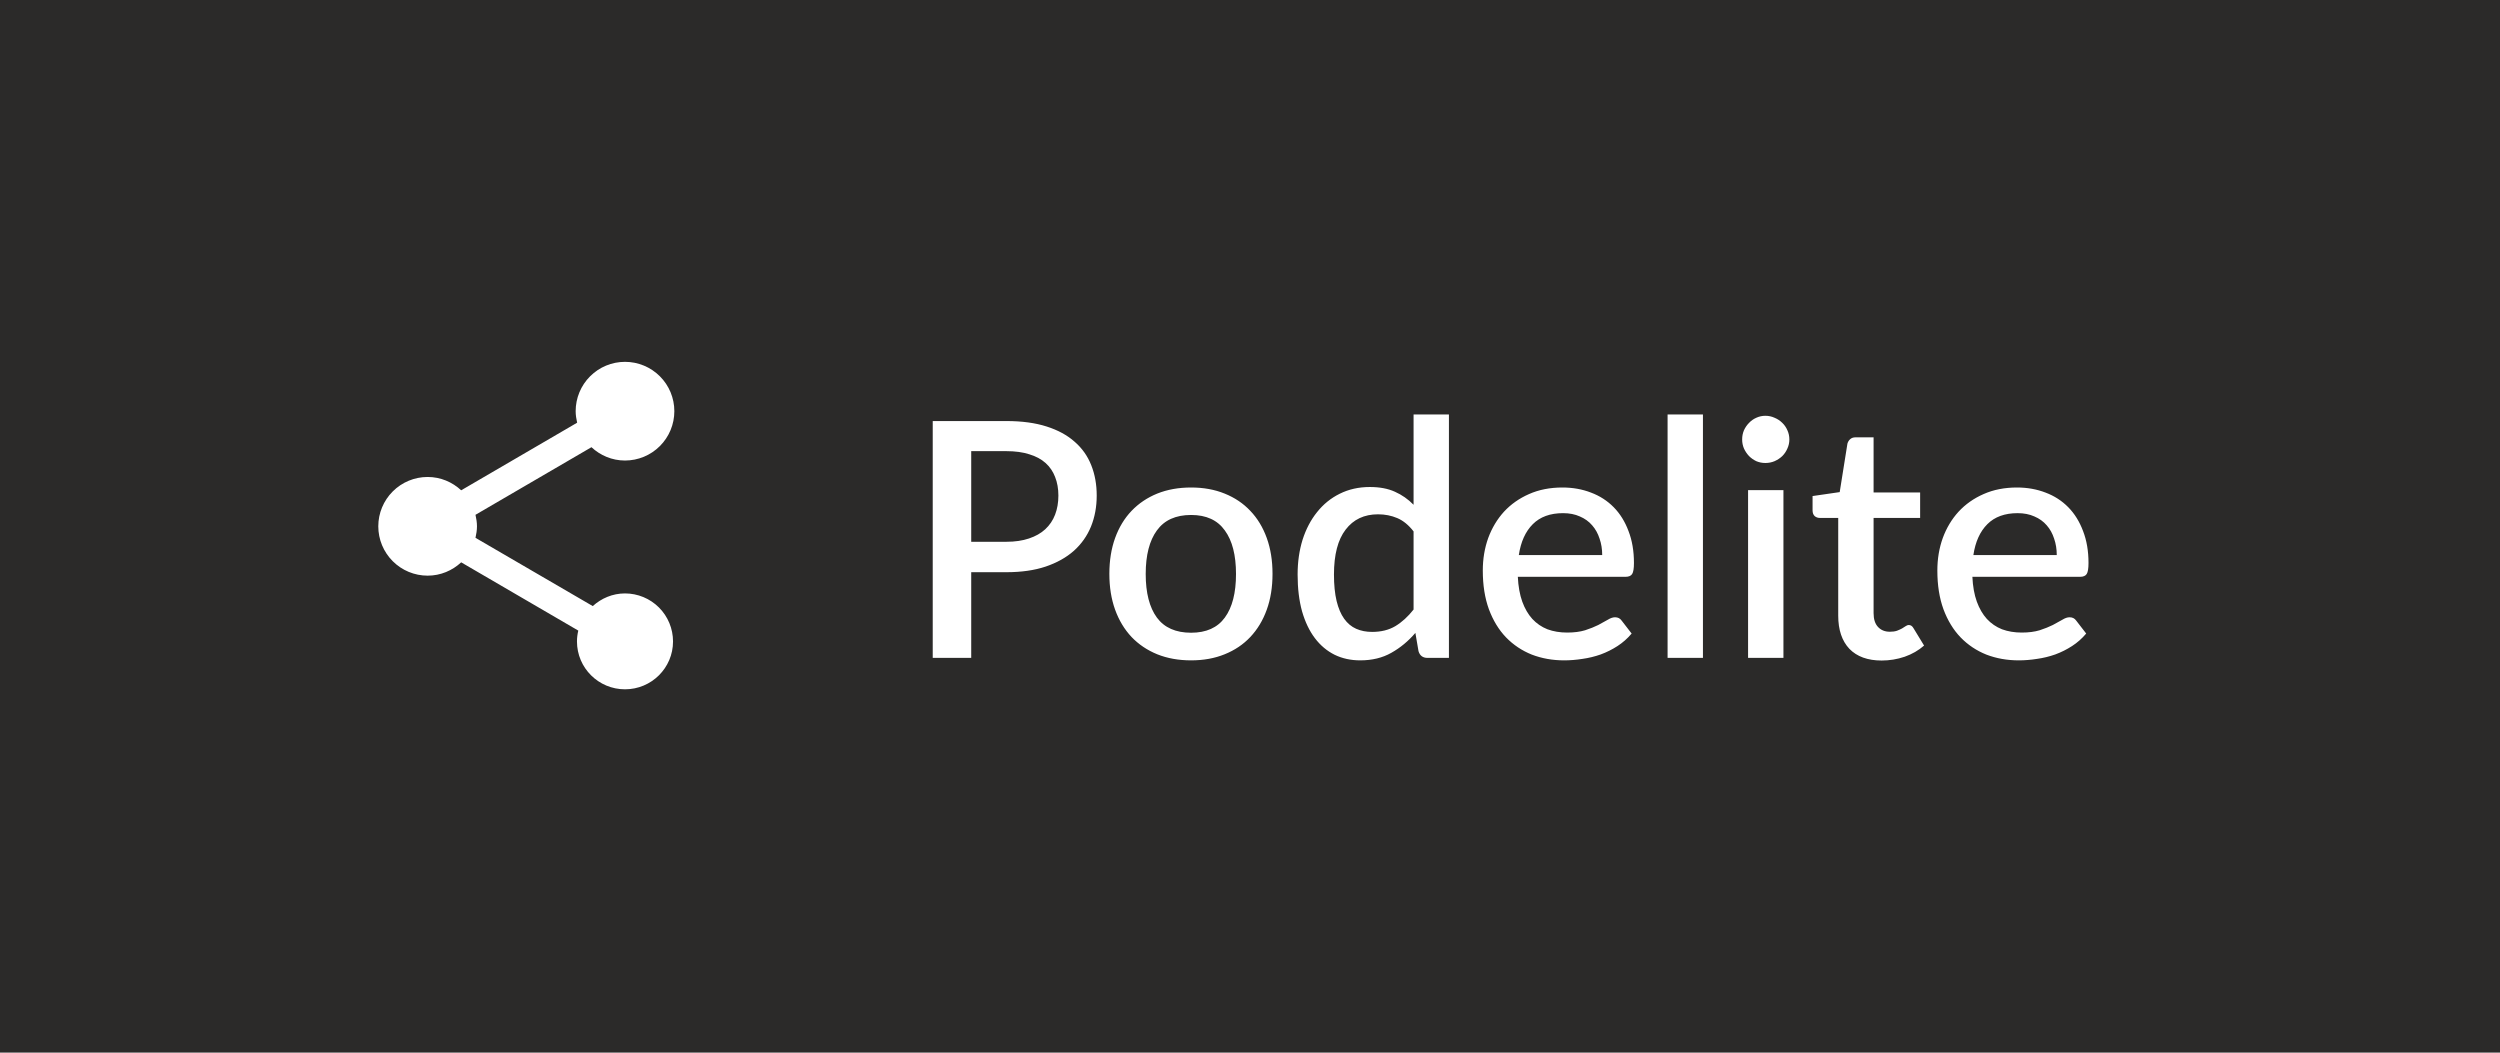 <?xml version="1.0" encoding="UTF-8"?> <svg xmlns="http://www.w3.org/2000/svg" width="152" height="64" viewBox="0 0 152 64" fill="none"><path d="M0 0H152V64H0V0Z" fill="#2B2A29"></path><path d="M61.19 32.94C61.71 32.94 62.167 32.873 62.56 32.74C62.96 32.607 63.29 32.42 63.55 32.18C63.817 31.933 64.017 31.637 64.15 31.29C64.283 30.943 64.35 30.557 64.35 30.13C64.35 29.71 64.283 29.333 64.15 29C64.023 28.667 63.83 28.383 63.57 28.15C63.31 27.917 62.98 27.74 62.58 27.62C62.187 27.493 61.723 27.43 61.19 27.43H59.05V32.94H61.19ZM61.19 25.6C62.13 25.6 62.943 25.71 63.63 25.93C64.323 26.15 64.893 26.46 65.34 26.86C65.793 27.253 66.13 27.73 66.35 28.29C66.57 28.843 66.68 29.457 66.68 30.13C66.68 30.817 66.563 31.447 66.33 32.02C66.097 32.587 65.75 33.077 65.29 33.49C64.83 33.897 64.257 34.217 63.57 34.45C62.89 34.677 62.097 34.79 61.19 34.79H59.05V40H56.71V25.6H61.19ZM72.419 29.64C73.173 29.64 73.853 29.763 74.459 30.01C75.073 30.257 75.593 30.607 76.019 31.06C76.453 31.513 76.786 32.063 77.019 32.71C77.253 33.357 77.369 34.083 77.369 34.89C77.369 35.697 77.253 36.423 77.019 37.07C76.786 37.717 76.453 38.27 76.019 38.73C75.593 39.183 75.073 39.533 74.459 39.78C73.853 40.027 73.173 40.15 72.419 40.15C71.659 40.15 70.973 40.027 70.359 39.78C69.753 39.533 69.233 39.183 68.799 38.73C68.366 38.27 68.033 37.717 67.799 37.07C67.566 36.423 67.449 35.697 67.449 34.89C67.449 34.083 67.566 33.357 67.799 32.71C68.033 32.063 68.366 31.513 68.799 31.06C69.233 30.607 69.753 30.257 70.359 30.01C70.973 29.763 71.659 29.64 72.419 29.64ZM72.419 38.47C73.339 38.47 74.023 38.163 74.469 37.55C74.923 36.93 75.149 36.047 75.149 34.9C75.149 33.753 74.923 32.87 74.469 32.25C74.023 31.623 73.339 31.31 72.419 31.31C71.486 31.31 70.793 31.623 70.339 32.25C69.886 32.87 69.659 33.753 69.659 34.9C69.659 36.047 69.886 36.93 70.339 37.55C70.793 38.163 71.486 38.47 72.419 38.47ZM85.945 32.31C85.645 31.923 85.315 31.653 84.955 31.5C84.595 31.347 84.205 31.27 83.785 31.27C82.945 31.27 82.288 31.58 81.815 32.2C81.342 32.813 81.105 33.723 81.105 34.93C81.105 35.557 81.158 36.093 81.265 36.54C81.372 36.98 81.525 37.34 81.725 37.62C81.925 37.9 82.168 38.103 82.455 38.23C82.742 38.357 83.065 38.42 83.425 38.42C83.972 38.42 84.442 38.303 84.835 38.07C85.235 37.83 85.605 37.493 85.945 37.06V32.31ZM88.095 25.2V40H86.795C86.508 40 86.325 39.863 86.245 39.59L86.055 38.48C85.628 38.98 85.142 39.383 84.595 39.69C84.055 39.997 83.425 40.15 82.705 40.15C82.132 40.15 81.612 40.037 81.145 39.81C80.678 39.577 80.278 39.24 79.945 38.8C79.612 38.36 79.352 37.817 79.165 37.17C78.985 36.517 78.895 35.77 78.895 34.93C78.895 34.17 78.995 33.467 79.195 32.82C79.402 32.173 79.695 31.613 80.075 31.14C80.455 30.66 80.915 30.287 81.455 30.02C82.002 29.747 82.612 29.61 83.285 29.61C83.885 29.61 84.395 29.707 84.815 29.9C85.235 30.087 85.612 30.35 85.945 30.69V25.2H88.095ZM97.414 33.75C97.414 33.39 97.361 33.057 97.254 32.75C97.154 32.437 97.004 32.167 96.804 31.94C96.604 31.707 96.354 31.527 96.054 31.4C95.761 31.267 95.421 31.2 95.034 31.2C94.254 31.2 93.641 31.423 93.194 31.87C92.747 32.317 92.464 32.943 92.344 33.75H97.414ZM92.284 35.07C92.311 35.65 92.401 36.153 92.554 36.58C92.707 37 92.911 37.35 93.164 37.63C93.424 37.91 93.731 38.12 94.084 38.26C94.444 38.393 94.844 38.46 95.284 38.46C95.704 38.46 96.067 38.413 96.374 38.32C96.681 38.22 96.947 38.113 97.174 38C97.401 37.88 97.594 37.773 97.754 37.68C97.914 37.58 98.061 37.53 98.194 37.53C98.367 37.53 98.501 37.597 98.594 37.73L99.204 38.52C98.951 38.82 98.664 39.073 98.344 39.28C98.024 39.487 97.684 39.657 97.324 39.79C96.964 39.917 96.594 40.007 96.214 40.06C95.834 40.12 95.464 40.15 95.104 40.15C94.397 40.15 93.741 40.033 93.134 39.8C92.534 39.56 92.011 39.21 91.564 38.75C91.124 38.29 90.777 37.72 90.524 37.04C90.277 36.36 90.154 35.577 90.154 34.69C90.154 33.983 90.264 33.323 90.484 32.71C90.711 32.097 91.031 31.563 91.444 31.11C91.864 30.657 92.371 30.3 92.964 30.04C93.564 29.773 94.241 29.64 94.994 29.64C95.621 29.64 96.201 29.743 96.734 29.95C97.267 30.15 97.727 30.447 98.114 30.84C98.501 31.233 98.801 31.717 99.014 32.29C99.234 32.857 99.344 33.503 99.344 34.23C99.344 34.563 99.307 34.787 99.234 34.9C99.161 35.013 99.027 35.07 98.834 35.07H92.284ZM103.539 25.2V40H101.389V25.2H103.539ZM108.433 29.8V40H106.283V29.8H108.433ZM108.793 26.72C108.793 26.913 108.753 27.097 108.673 27.27C108.599 27.443 108.496 27.597 108.363 27.73C108.229 27.857 108.073 27.96 107.893 28.04C107.719 28.113 107.533 28.15 107.333 28.15C107.139 28.15 106.956 28.113 106.783 28.04C106.616 27.96 106.469 27.857 106.343 27.73C106.216 27.597 106.113 27.443 106.033 27.27C105.959 27.097 105.923 26.913 105.923 26.72C105.923 26.52 105.959 26.333 106.033 26.16C106.113 25.987 106.216 25.837 106.343 25.71C106.469 25.577 106.616 25.473 106.783 25.4C106.956 25.32 107.139 25.28 107.333 25.28C107.533 25.28 107.719 25.32 107.893 25.4C108.073 25.473 108.229 25.577 108.363 25.71C108.496 25.837 108.599 25.987 108.673 26.16C108.753 26.333 108.793 26.52 108.793 26.72ZM114.404 40.16C113.558 40.16 112.904 39.923 112.444 39.45C111.991 38.97 111.764 38.297 111.764 37.43V31.49H110.644C110.524 31.49 110.421 31.453 110.334 31.38C110.248 31.3 110.204 31.183 110.204 31.03V30.16L111.854 29.92L112.324 26.97C112.358 26.857 112.414 26.767 112.494 26.7C112.574 26.627 112.681 26.59 112.814 26.59H113.914V29.94H116.744V31.49H113.914V37.28C113.914 37.647 114.004 37.927 114.184 38.12C114.364 38.313 114.604 38.41 114.904 38.41C115.071 38.41 115.214 38.39 115.334 38.35C115.454 38.303 115.558 38.257 115.644 38.21C115.731 38.157 115.804 38.11 115.864 38.07C115.931 38.023 115.994 38 116.054 38C116.174 38 116.271 38.067 116.344 38.2L116.984 39.25C116.651 39.543 116.258 39.77 115.804 39.93C115.351 40.083 114.884 40.16 114.404 40.16ZM125.051 33.75C125.051 33.39 124.997 33.057 124.891 32.75C124.791 32.437 124.641 32.167 124.441 31.94C124.241 31.707 123.991 31.527 123.691 31.4C123.397 31.267 123.057 31.2 122.671 31.2C121.891 31.2 121.277 31.423 120.831 31.87C120.384 32.317 120.101 32.943 119.981 33.75H125.051ZM119.921 35.07C119.947 35.65 120.037 36.153 120.191 36.58C120.344 37 120.547 37.35 120.801 37.63C121.061 37.91 121.367 38.12 121.721 38.26C122.081 38.393 122.481 38.46 122.921 38.46C123.341 38.46 123.704 38.413 124.011 38.32C124.317 38.22 124.584 38.113 124.811 38C125.037 37.88 125.231 37.773 125.391 37.68C125.551 37.58 125.697 37.53 125.831 37.53C126.004 37.53 126.137 37.597 126.231 37.73L126.841 38.52C126.587 38.82 126.301 39.073 125.981 39.28C125.661 39.487 125.321 39.657 124.961 39.79C124.601 39.917 124.231 40.007 123.851 40.06C123.471 40.12 123.101 40.15 122.741 40.15C122.034 40.15 121.377 40.033 120.771 39.8C120.171 39.56 119.647 39.21 119.201 38.75C118.761 38.29 118.414 37.72 118.161 37.04C117.914 36.36 117.791 35.577 117.791 34.69C117.791 33.983 117.901 33.323 118.121 32.71C118.347 32.097 118.667 31.563 119.081 31.11C119.501 30.657 120.007 30.3 120.601 30.04C121.201 29.773 121.877 29.64 122.631 29.64C123.257 29.64 123.837 29.743 124.371 29.95C124.904 30.15 125.364 30.447 125.751 30.84C126.137 31.233 126.437 31.717 126.651 32.29C126.871 32.857 126.981 33.503 126.981 34.23C126.981 34.563 126.944 34.787 126.871 34.9C126.797 35.013 126.664 35.07 126.471 35.07H119.921Z" fill="white"></path><path d="M38 36.08C37.24 36.08 36.56 36.38 36.04 36.85L28.91 32.7C28.96 32.47 29 32.24 29 32C29 31.76 28.96 31.53 28.91 31.3L35.96 27.19C36.5 27.69 37.21 28 38 28C38.796 28 39.559 27.684 40.121 27.121C40.684 26.559 41 25.796 41 25C41 24.204 40.684 23.441 40.121 22.879C39.559 22.316 38.796 22 38 22C37.204 22 36.441 22.316 35.879 22.879C35.316 23.441 35 24.204 35 25C35 25.24 35.04 25.47 35.09 25.7L28.04 29.81C27.5 29.31 26.79 29 26 29C25.204 29 24.441 29.316 23.879 29.879C23.316 30.441 23 31.204 23 32C23 32.796 23.316 33.559 23.879 34.121C24.441 34.684 25.204 35 26 35C26.79 35 27.5 34.69 28.04 34.19L35.16 38.34C35.11 38.55 35.08 38.77 35.08 39C35.08 40.61 36.39 41.91 38 41.91C39.61 41.91 40.92 40.61 40.92 39C40.92 38.226 40.612 37.483 40.065 36.935C39.517 36.388 38.774 36.08 38 36.08Z" fill="white"></path></svg> 